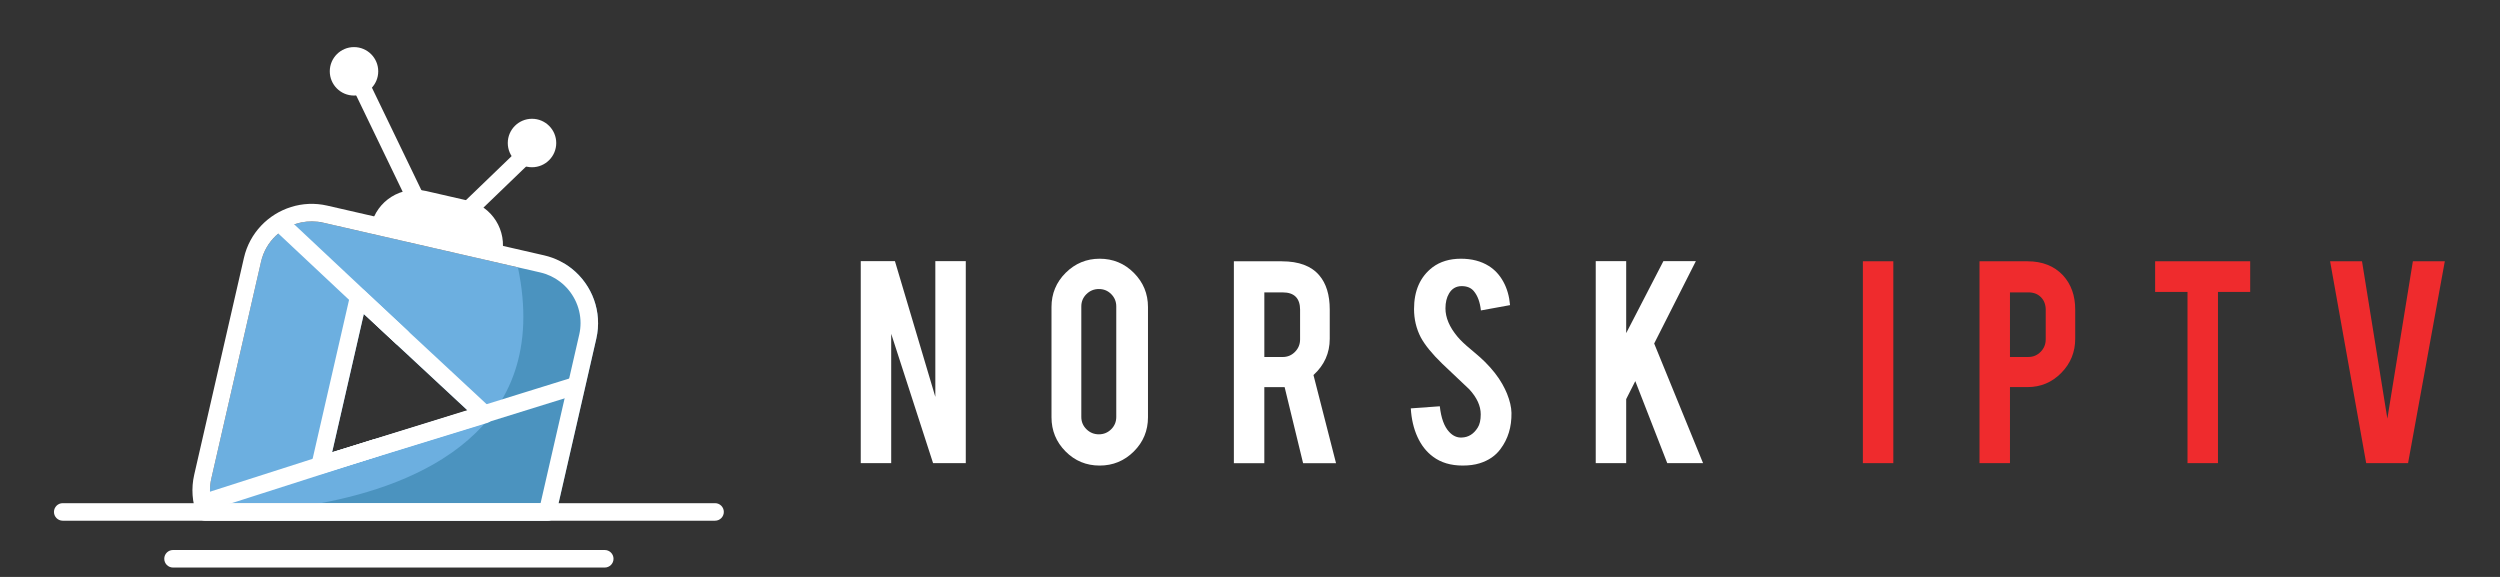 <svg fill="none" height="54" viewBox="0 0 234 54" width="234" xmlns="http://www.w3.org/2000/svg" xmlns:xlink="http://www.w3.org/1999/xlink"><rect x="0" y="0" width="234" height="54" fill="#333333" stroke="none"/><clipPath id="a"><path d="m75.4 16.9h158.6v33.8h-158.6z"/></clipPath><clipPath id="b"><path d="m0 0h72.8v53.33h-72.8z"/></clipPath><g clip-path="url(#a)"><g fill="#fff"><path d="m83.765 24.441 3.782 12.708v-12.708h2.85v18.91h-3.061l-3.92-12.108v12.108h-2.85v-18.91z"/><path d="m102.928 24.216c1.256 0 2.325.443 3.204 1.327.88.885 1.319 1.951 1.319 3.196v10.315c0 1.257-.442 2.324-1.326 3.204-.885.879-1.951 1.319-3.197 1.319-1.257 0-2.322-.443-3.196-1.327-.875-.884-1.312-1.951-1.312-3.196v-10.315c0-1.256.443-2.324 1.327-3.204.886-.878 1.947-1.319 3.182-1.319zm1.555 4.464c0-.453-.159-.836-.475-1.153-.317-.317-.7-.474-1.153-.474s-.839.159-1.161.474c-.321.317-.483.701-.483 1.153v10.345c0 .453.16.836.483 1.153.322.317.71.474 1.161.474.453 0 .836-.159 1.153-.474.318-.317.475-.701.475-1.153z"/><path d="m119.985 24.459c1.589 0 2.754.437 3.498 1.312.653.764.981 1.83.981 3.196v2.744c0 1.337-.508 2.468-1.523 3.393l2.111 8.249h-3.083l-1.728-7.117c-.081 0-.166 0-.257 0h-1.644v7.117h-2.85v-18.895h4.495zm1.705 4.553c0-1.096-.544-1.644-1.63-1.644h-1.718v6.047h1.718c.453 0 .837-.16 1.154-.483.317-.322.474-.709.474-1.161v-2.76z"/><path d="m141.474 38.645c.02 1.318-.322 2.442-1.025 3.378-.463.633-1.116 1.081-1.961 1.342-.453.141-.98.211-1.583.211-1.116 0-2.04-.277-2.774-.829-.613-.453-1.099-1.068-1.455-1.847-.358-.778-.565-1.671-.626-2.676l2.715-.196c.121 1.102.413 1.9.875 2.395.342.373.734.551 1.177.531.623-.02 1.12-.327 1.492-.921.191-.291.287-.709.287-1.253 0-.784-.357-1.564-1.071-2.34-.564-.533-1.407-1.334-2.533-2.399-.945-.916-1.614-1.736-2.006-2.46-.422-.815-.633-1.7-.633-2.656 0-1.72.578-3.023 1.735-3.909.713-.533 1.599-.8 2.654-.8 1.015 0 1.884.226 2.608.679.563.352 1.018.845 1.364 1.478.348.633.555 1.363.626 2.187l-2.729.497c-.081-.774-.302-1.377-.664-1.809-.261-.311-.638-.467-1.13-.467-.523 0-.92.231-1.191.694-.221.372-.332.835-.332 1.387 0 .865.372 1.745 1.116 2.639.282.342.704.744 1.266 1.207.664.554 1.1.94 1.312 1.161.704.704 1.246 1.397 1.63 2.081.18.322.327.619.436.89.269.672.41 1.276.42 1.808z"/><path d="m152.211 37.357v5.994h-2.85v-18.91h2.85v6.74l3.484-6.74h3.038l-3.902 7.712 4.575 11.197h-3.351l-2.992-7.678z"/></g><path d="m177.215 43.35h-2.85v-18.895h2.85z" fill="#ef2b2d"/><path d="m189.776 24.457c1.387 0 2.493.437 3.318 1.312.764.835 1.146 1.9 1.146 3.196v2.744c0 1.247-.435 2.313-1.305 3.196-.869.885-1.922 1.327-3.159 1.327h-1.643v7.117h-2.851v-18.895h4.494zm1.705 4.553c0-.493-.149-.89-.446-1.191s-.691-.453-1.184-.453h-1.718v6.047h1.718c.453 0 .837-.16 1.154-.483.317-.322.474-.709.474-1.161v-2.76z" fill="#ef2b2d"/><path d="m204.751 27.322h-3.031v-2.865h8.898v2.865h-3.016v16.029h-2.851z" fill="#ef2b2d"/><path d="m221.475 43.35-3.378-18.895h2.987l2.372 14.728 2.389-14.728h2.989l-3.439 18.895z" fill="#ef2b2d"/></g><g clip-path="url(#b)"><path d="m50.563 25.501-20.306-4.656c-2.613-.598-5.225 1.04-5.825 3.653l-4.655 20.305c-.176.763-.164 1.547.029 2.295h30.792l3.616-15.772c.084-.364.123-.728.123-1.086 0-2.216-1.528-4.223-3.775-4.738zm-19.477 16.831 2.967-12.943 9.725 9.041z" fill="#6cafe0"/><path d="m56.965 47.361c.019.005.026.014.019.023-.01.011-.015.003-.019-.023z" fill="#6cafe0"/><path d="m55.815 31.692-3.718 16.215-.045.194c-.085.373-.417.637-.8.637h-27.928c-.879-.501-1.431-.821-1.431-.821s3.566.027 8.111-.821c8.949-1.67 21.691-6.732 18.473-22.075-.068-.323-.143-.651-.224-.983 0 0 2.091.277 4.541.607.259.153.505.324.739.51 1.889 1.512 2.859 4.023 2.282 6.535z" fill="#4b93bf"/><g fill="#fff"><path d="m53.532 25.157c-.234-.186-.48-.357-.739-.51-.12-.072-.242-.14-.368-.204-.464-.237-.965-.421-1.495-.542l-20.306-4.656c-1.159-.266-2.317-.203-3.378.13-2.138.667-3.877 2.42-4.413 4.756l-4.655 20.305c-.29 1.264-.199 2.571.265 3.777.006.016.012.03.019.045.132.291.423.482.747.482h32.043c.383 0 .715-.265.8-.637l.045-.194 3.718-16.215c.575-2.513-.395-5.025-2.284-6.536zm.683 6.168-3.616 15.772h-30.792c-.193-.748-.205-1.531-.029-2.295l4.655-20.305c.442-1.928 1.981-3.326 3.808-3.685.649-.128 1.332-.125 2.017.032l17.64 4.045.579.132 2.087.479c.694.159 1.319.46 1.851.866 1.194.909 1.924 2.341 1.924 3.873-.001.359-.04.723-.124 1.086z"/><path d="m40.907 23.196c-.061 0-.121-.005-.182-.015-.343-.058-.639-.28-.794-.592l-7.11-14.734c-.197-.408-.025-.898.382-1.096.408-.197.899-.025 1.096.382l6.774 14.039 7.997-7.705c.327-.315.846-.305 1.16.021.315.327.305.846-.022 1.161l-8.546 8.233c-.199.197-.474.306-.756.306zm-.38-1.49c-.002.002-.005.004-.006.007z"/><path d="m33.135 8.944c1.253 0 2.268-1.016 2.268-2.268 0-1.253-1.016-2.268-2.268-2.268s-2.268 1.016-2.268 2.268c0 1.253 1.016 2.268 2.268 2.268z"/><path d="m49.796 15.654c1.253 0 2.268-1.016 2.268-2.268 0-1.253-1.016-2.268-2.268-2.268-1.253 0-2.268 1.016-2.268 2.268 0 1.253 1.016 2.268 2.268 2.268z"/><path d="m46.925 24.092-12.232-2.804.044-.192c.529-2.307 2.828-3.748 5.135-3.219l3.879.889c2.307.529 3.748 2.828 3.219 5.135z"/><path d="m45.938 38.194-11.808-10.977c-.214-.2-.52-.27-.8-.183-.28.086-.494.316-.559.601l-3.602 15.715c-.066.286.026.586.24.784.154.144.355.22.559.22.081 0 .162-.012.24-.036l15.41-4.737c.281-.086.494-.316.559-.602.067-.285-.025-.584-.239-.784zm-14.852 4.137 2.967-12.943 9.725 9.041z"/><path d="m29.968 44.353c-.35 0-.674-.225-.784-.577-.134-.433.107-.893.541-1.027l23.876-7.419c.433-.134.893.107 1.027.541.134.433-.107.893-.541 1.027l-23.876 7.419c-.081.025-.162.037-.243.037z"/><path d="m37.593 32.379c-.201 0-.403-.073-.561-.223l-11.369-10.664c-.33-.31-.347-.83-.037-1.16.31-.331.83-.347 1.16-.038l11.369 10.665c.331.31.347.83.038 1.16-.162.172-.38.259-.599.259z"/><path d="m19.376 47.795c-.347 0-.67-.223-.781-.571-.138-.432.1-.894.531-1.032l15.846-5.074c.432-.138.894.1 1.032.531s-.1.894-.531 1.032l-15.846 5.074c-.083.026-.167.039-.251.039z"/><path d="m66.928 48.738h-61.056c-.453 0-.821-.367-.821-.821 0-.453.367-.821.821-.821h61.057c.454 0 .821.367.821.821 0 .453-.368.821-.822.821z"/><path d="m56.604 53.122h-40.408c-.454 0-.821-.367-.821-.821 0-.453.367-.821.821-.821h40.409c.453 0 .821.367.821.821 0 .454-.368.821-.822.821z"/></g></g></svg>